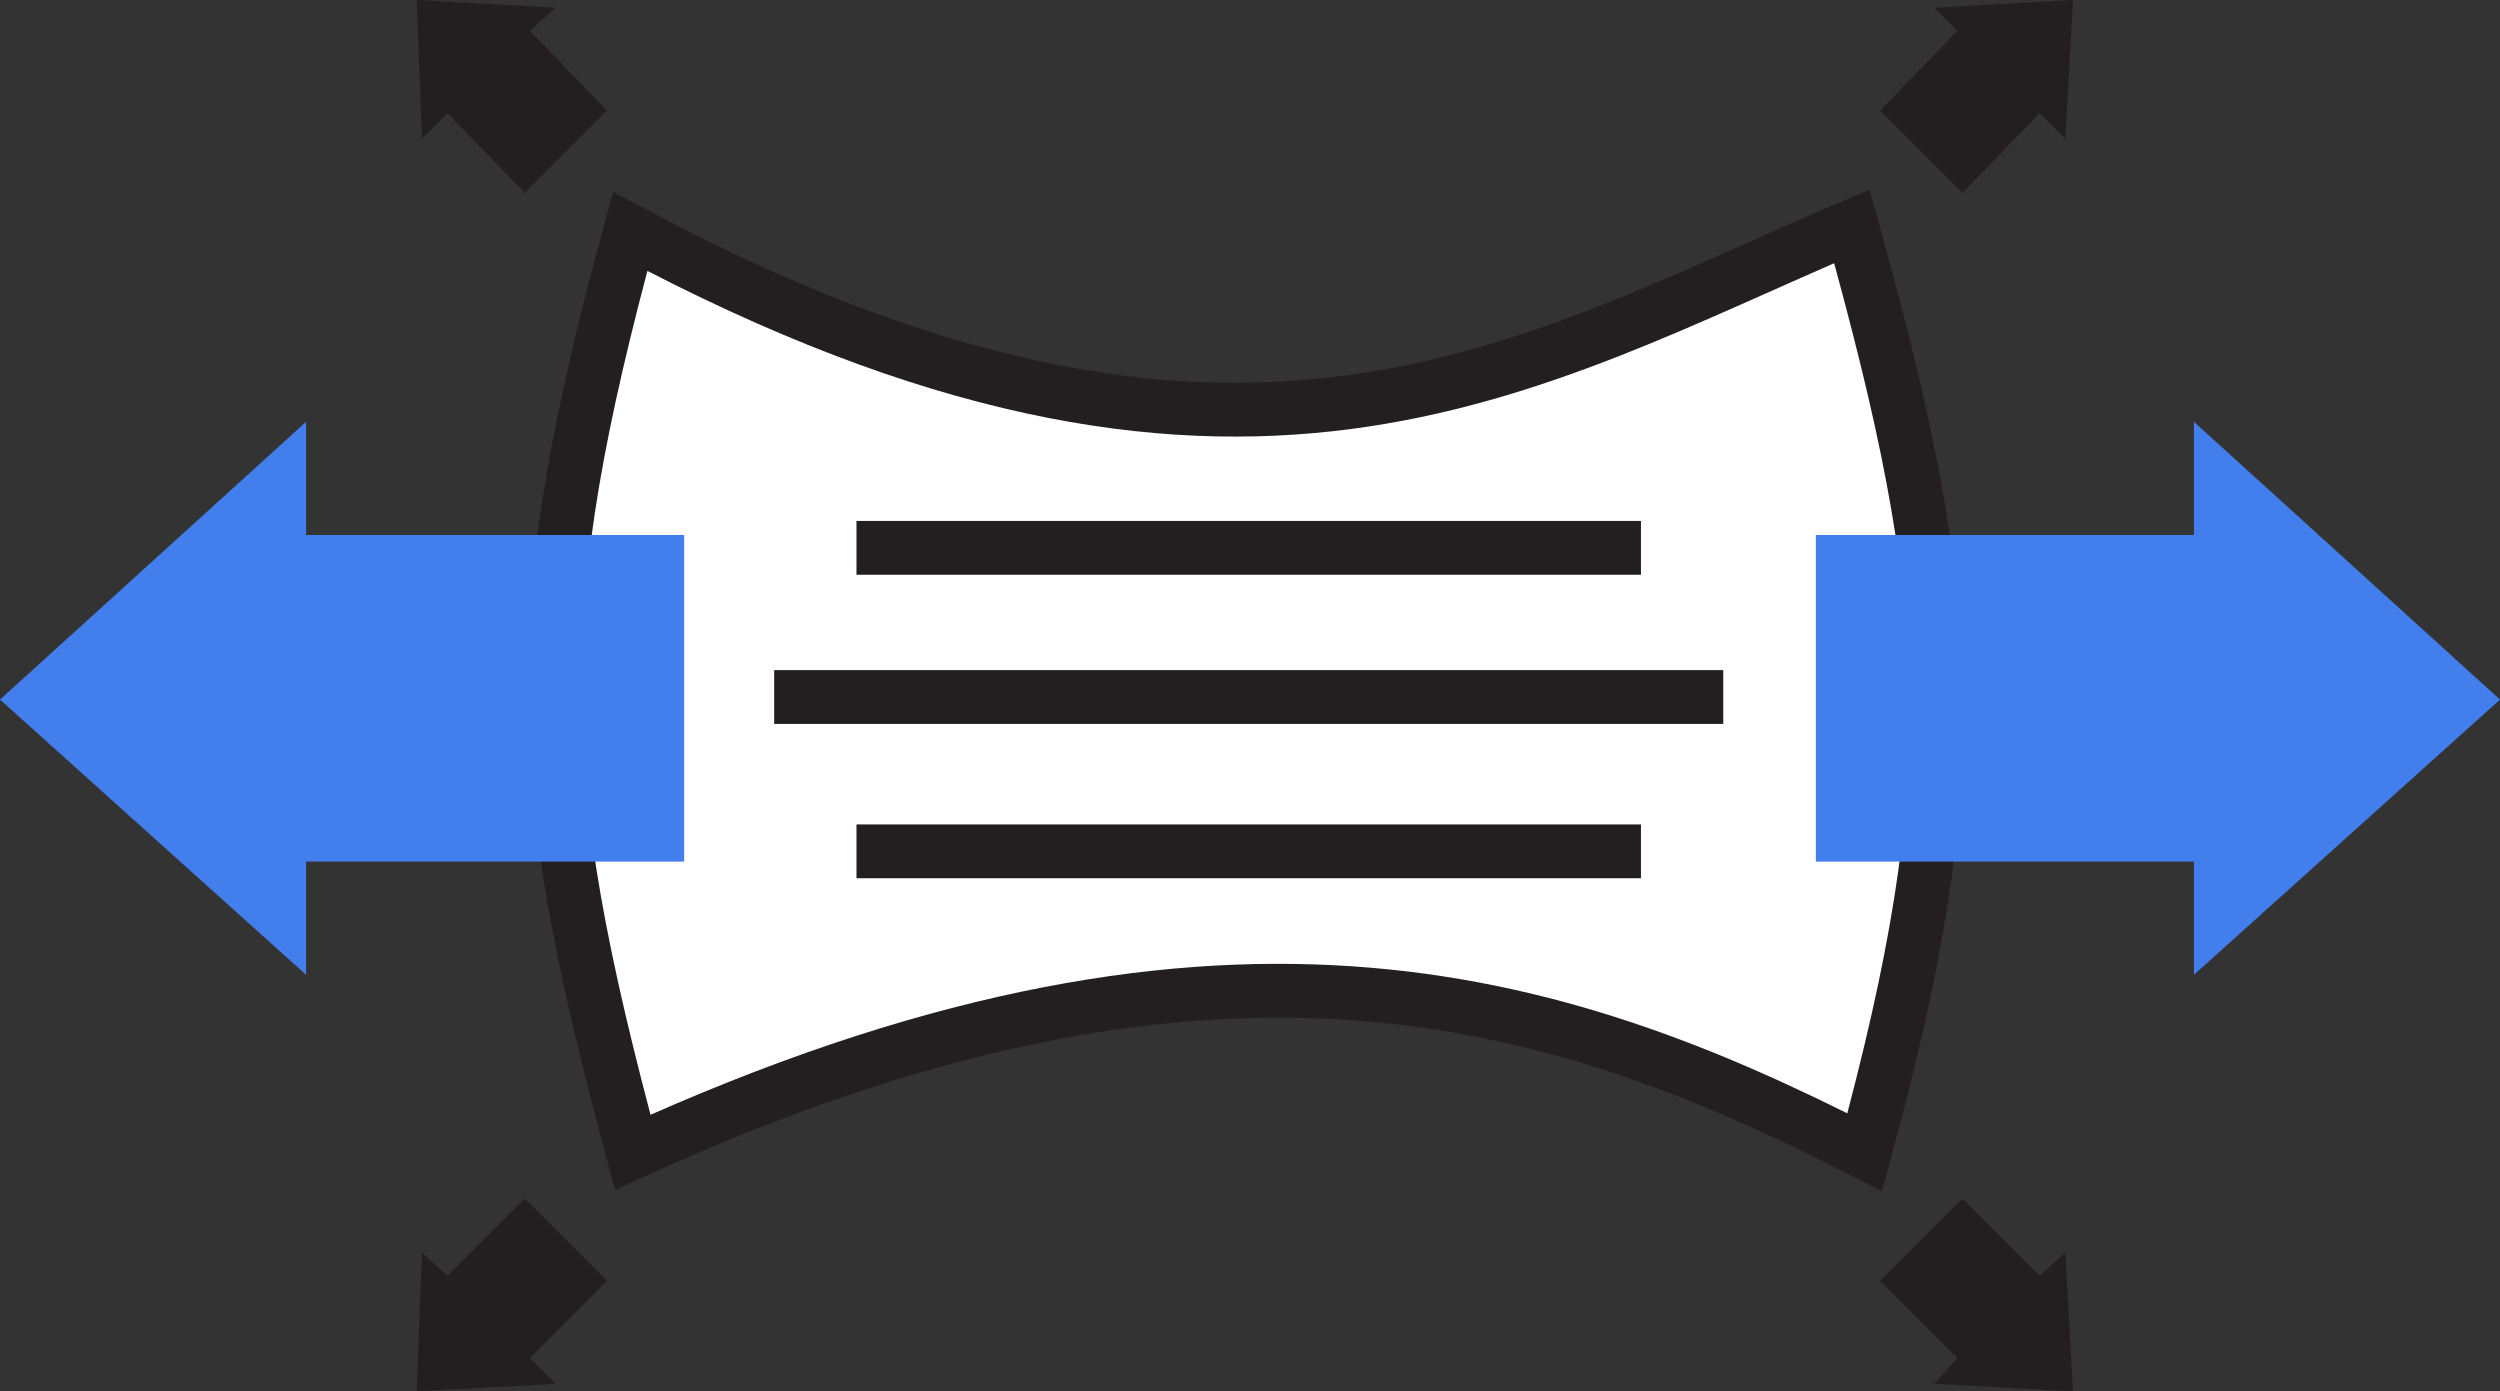 <?xml version="1.0" encoding="utf-8"?>
<!-- Generator: Adobe Illustrator 26.3.1, SVG Export Plug-In . SVG Version: 6.00 Build 0)  -->
<svg version="1.1" id="Layer_1" xmlns="http://www.w3.org/2000/svg" xmlns:xlink="http://www.w3.org/1999/xlink" x="0px" y="0px"
	 viewBox="0 0 97.2 54.1" width="97.2" height="54.1" style="enable-background:new 0 0 97.2 54.1;" xml:space="preserve">
<rect x="0" y="0" width="97.2" height="54.1" fill="#333333" stroke="none"/>
<style type="text/css">
	.st0{display:none;}
	.st1{display:inline;fill:#FFFFFF;stroke:#231F20;stroke-width:1.805;stroke-miterlimit:10;}
	.st2{display:inline;fill:#231F20;}
	.st3{display:inline;fill:none;stroke:#231F20;stroke-width:1.805;stroke-miterlimit:10;}
	.st4{display:inline;}
	.st5{fill:#FFFFFF;stroke:#231F20;stroke-width:2.092;stroke-miterlimit:10;}
	.st6{fill:none;stroke:#231F20;stroke-width:2.092;stroke-miterlimit:10;}
	.st7{display:inline;fill:none;stroke:#231F20;stroke-width:1.625;stroke-miterlimit:10;}
	.st8{fill:#231F20;}
	.st9{fill:#437EED;}
</style>
<g id="Layer_1_00000002342559835218126010000006403615718873714824_" class="st0">
	<path class="st1" d="M21,9.6c-1.5,14.5-1.6,20.5,0,36.4h55c1.5-16,1.5-21.9,0-36.4C76,9.6,21,9.6,21,9.6z"/>
	<polygon class="st2" points="96.1,27.9 84.2,17.1 84.2,21.5 69.5,21.5 69.5,34.2 84.2,34.2 84.2,38.6 	"/>
	<polygon class="st2" points="13.8,21.5 13.8,17.1 1.9,27.9 13.8,38.6 13.8,34.2 28.5,34.2 28.5,21.5 	"/>
	<line class="st3" x1="36.6" y1="20.5" x2="61" y2="20.5"/>
	<line class="st3" x1="36.6" y1="27.6" x2="61" y2="27.6"/>
	<line class="st3" x1="36.6" y1="34.8" x2="61" y2="34.8"/>
</g>
<g id="Layer_2_00000021107111282384825320000001493033589592159675_" class="st0">
	<g class="st4">
		<g>
			<path class="st5" d="M71.8,45.6c-16.3-2.1-31.6-2.1-47.9,0c-4-14.8-4-22.1,0-36.9c16.3,2.1,31.6,2.1,47.9,0
				C75.8,23.5,75.8,30.9,71.8,45.6z"/>
		</g>
		<line class="st6" x1="66.3" y1="27.2" x2="29.4" y2="27.2"/>
		<line class="st6" x1="63.1" y1="34.1" x2="32.6" y2="34.1"/>
		<line class="st6" x1="63.1" y1="20.2" x2="32.6" y2="20.2"/>
	</g>
	<polygon class="st2" points="95.4,27.3 83.5,16.5 83.5,20.9 68.9,20.9 68.9,33.6 83.5,33.6 83.5,38 	"/>
	<polygon class="st2" points="11.2,20.9 11.2,16.5 -0.7,27.3 11.2,38 11.2,33.6 25.9,33.6 25.9,20.9 	"/>
	<path class="st7" d="M47.9-0.8v6.2 M55.9,1.7l-3.6,3.6 M43.4,5.4l-3.6-3.6"/>
	<path class="st7" d="M47.9,57.2V51 M55.9,54.6L52.3,51 M39.8,54.6l3.6-3.6"/>
</g>
<g id="Layer_3" class="st0">
	<g class="st4">
		<path class="st5" d="M71.6,45.6c-13.2-4.5-26.1-6.6-47.9,0c-4-14.8-4-22.1,0-36.9c19.7,7.3,33.3,4.5,47.9,0
			C75.6,23.5,75.6,30.9,71.6,45.6z"/>
	</g>
	<g class="st4">
		<line class="st6" x1="66.1" y1="27.2" x2="29.2" y2="27.2"/>
		<line class="st6" x1="62.9" y1="34.1" x2="32.4" y2="34.1"/>
		<line class="st6" x1="62.9" y1="20.3" x2="32.4" y2="20.3"/>
	</g>
	<polygon class="st2" points="96.2,27.3 84.3,16.6 84.3,21 69.7,21 69.7,33.7 84.3,33.7 84.3,38 	"/>
	<polygon class="st2" points="11,21 11,16.6 -0.9,27.3 11,38 11,33.7 25.6,33.7 25.6,21 	"/>
	<g class="st4">
		<g>
			<polygon class="st8" points="36.5,2.2 41.9,2.5 41,3.5 44,6.5 40.8,9.7 37.8,6.7 36.8,7.6 			"/>
			<polygon class="st8" points="58.7,2.2 53.3,2.5 54.2,3.5 51.2,6.5 54.4,9.7 57.5,6.7 58.4,7.6 			"/>
		</g>
		<g>
			<polygon class="st8" points="36.5,52.6 41.9,52.3 41,51.4 44,48.3 40.8,45.1 37.8,48.2 36.8,47.2 			"/>
			<polygon class="st8" points="58.7,52.6 53.3,52.3 54.2,51.4 51.2,48.3 54.4,45.1 57.5,48.2 58.4,47.2 			"/>
		</g>
	</g>
</g>
<g id="Layer_4">
	<g>
		<path class="st5" d="M72.5,44.8c-12.1-6.2-25.3-10.3-47.9,0C20.6,30,20.5,23.7,24.5,9C48.1,21.6,59.3,14.2,72,8.8
			C76.1,23.5,76.5,30.1,72.5,44.8z"/>
	</g>
	<g>
		<line class="st6" x1="67" y1="27.1" x2="30.1" y2="27.1"/>
		<line class="st6" x1="63.8" y1="33.1" x2="33.3" y2="33.1"/>
		<line class="st6" x1="63.8" y1="21.3" x2="33.3" y2="21.3"/>
	</g>
	<polygon class="st9" points="97.2,27.2 85.3,16.4 85.3,20.8 70.6,20.8 70.6,33.5 85.3,33.5 85.3,37.9 	"/>
	<g>
		<polygon class="st8" points="80.6,0 75.2,0.3 76.1,1.2 73.1,4.3 76.3,7.5 79.3,4.4 80.3,5.4 		"/>
		<polygon class="st8" points="16.2,0 21.6,0.3 20.6,1.2 23.6,4.3 20.4,7.5 17.4,4.4 16.4,5.4 		"/>
		<polygon class="st8" points="80.6,54.1 75.2,53.8 76.1,52.8 73.1,49.8 76.3,46.6 79.3,49.6 80.3,48.7 		"/>
		<polygon class="st8" points="16.2,54.1 21.6,53.8 20.6,52.8 23.6,49.8 20.4,46.6 17.4,49.6 16.4,48.7 		"/>
	</g>
	<polygon class="st9" points="11.9,20.8 11.9,16.4 0,27.2 11.9,37.9 11.9,33.5 26.6,33.5 26.6,20.8 	"/>
</g>
</svg>
